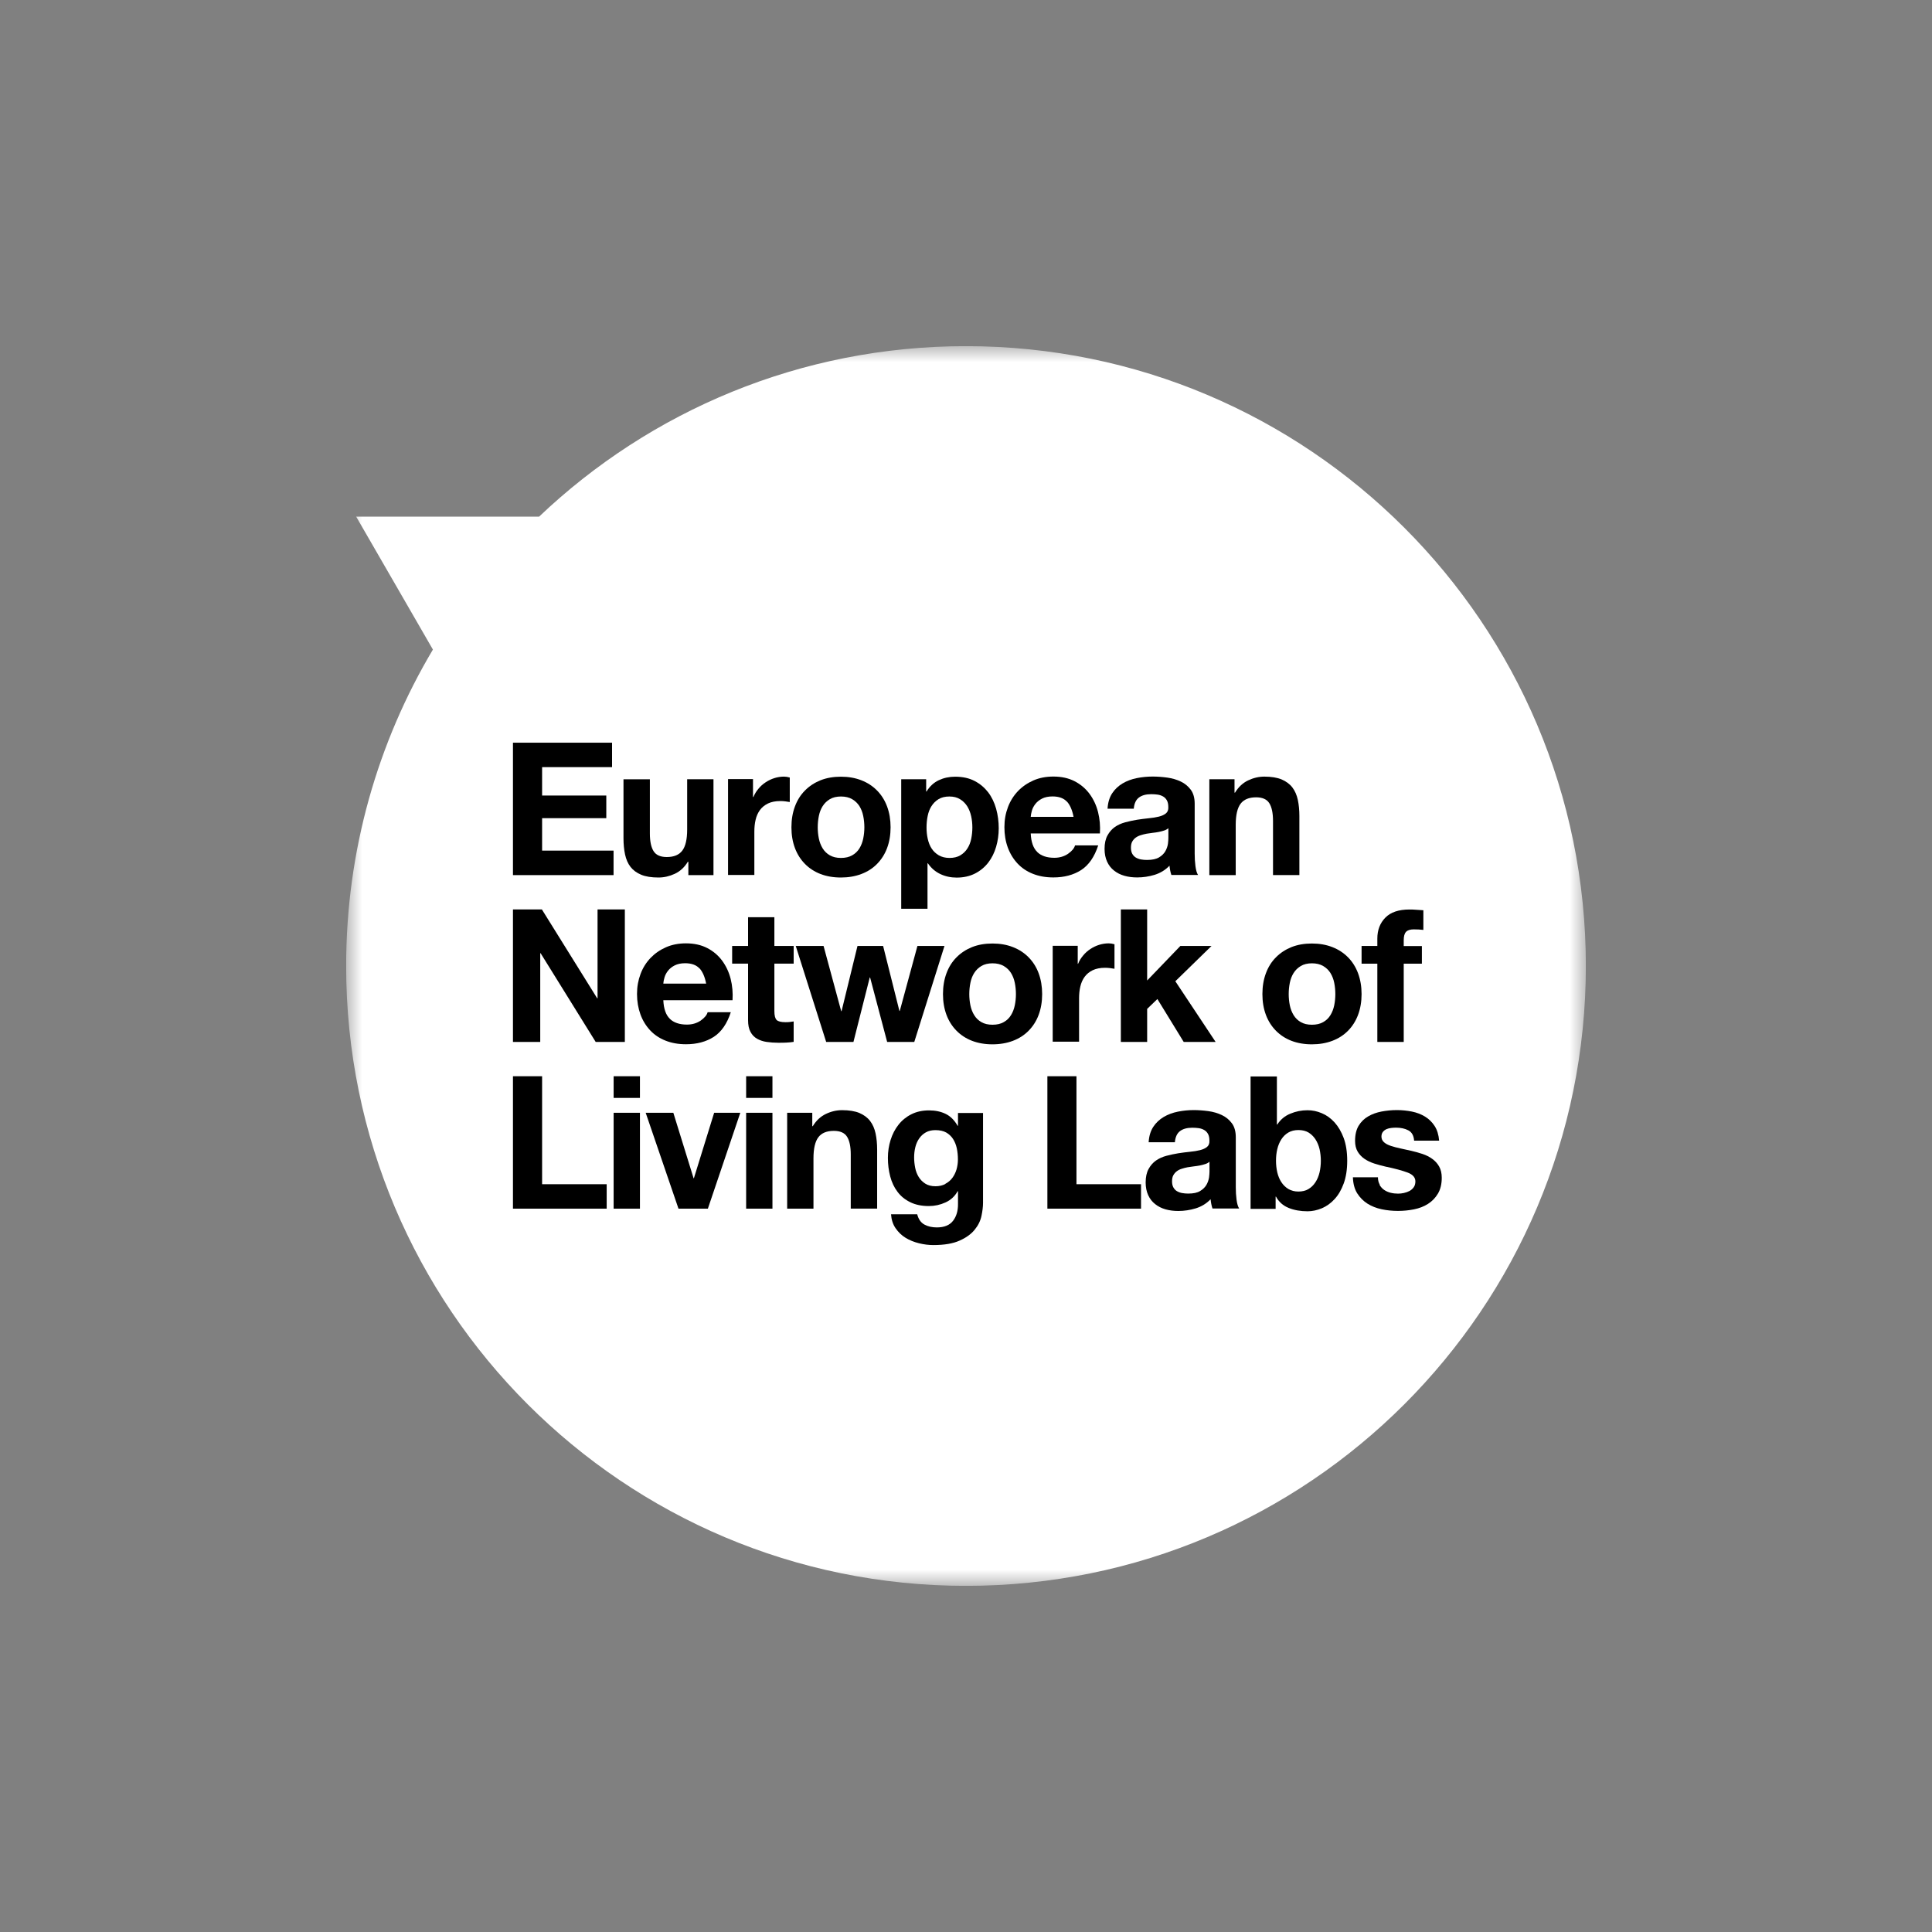 <svg width="120" height="120" viewBox="0 0 120 120" fill="none" xmlns="http://www.w3.org/2000/svg">
<rect x="0" y="0" width="120" height="120" fill="#808080" stroke="none"/>
<g clip-path="url(#clip0_2586_11454)">
<mask id="mask0_2586_11454" style="mask-type:luminance" maskUnits="userSpaceOnUse" x="21" y="21" width="78" height="78">
<path d="M98.5 21.5H21.5V98.5H98.5V21.5Z" fill="white"/>
</mask>
<g mask="url(#mask0_2586_11454)">
<path d="M60 21.5C49.723 21.5 40.388 25.524 33.485 32.088H22.122L26.889 40.346C23.468 46.097 21.5 52.819 21.5 60C21.5 81.265 38.735 98.5 60 98.5C81.265 98.5 98.5 81.265 98.5 60C98.5 38.735 81.26 21.5 60 21.5Z" fill="white"/>
<path d="M38.016 46.13V47.648H33.671V49.412H37.658V50.818H33.671V52.833H38.109V54.355H31.861V46.13H38.016Z" fill="black"/>
<path d="M42.755 54.355V53.525H42.723C42.514 53.868 42.245 54.119 41.915 54.272C41.586 54.425 41.247 54.504 40.903 54.504C40.467 54.504 40.105 54.448 39.826 54.332C39.548 54.216 39.325 54.054 39.163 53.845C39 53.636 38.889 53.376 38.824 53.074C38.759 52.773 38.726 52.434 38.726 52.067V48.404H40.365V51.77C40.365 52.262 40.444 52.629 40.597 52.87C40.75 53.111 41.024 53.232 41.414 53.232C41.859 53.232 42.18 53.097 42.379 52.833C42.579 52.568 42.681 52.132 42.681 51.524V48.4H44.315V54.355H42.76H42.755Z" fill="black"/>
<path d="M46.77 48.4V49.505H46.794C46.873 49.319 46.975 49.147 47.105 48.994C47.235 48.836 47.383 48.702 47.555 48.59C47.722 48.479 47.903 48.391 48.098 48.33C48.288 48.27 48.488 48.237 48.697 48.237C48.804 48.237 48.924 48.256 49.054 48.293V49.816C48.975 49.802 48.887 49.788 48.776 49.774C48.669 49.76 48.562 49.755 48.465 49.755C48.163 49.755 47.912 49.806 47.703 49.904C47.495 50.006 47.328 50.141 47.202 50.312C47.077 50.484 46.984 50.688 46.933 50.916C46.877 51.148 46.854 51.394 46.854 51.663V54.346H45.22V48.391H46.775L46.77 48.4Z" fill="black"/>
<path d="M50.86 52.081C50.907 52.308 50.986 52.513 51.097 52.694C51.208 52.875 51.357 53.019 51.542 53.125C51.728 53.232 51.956 53.288 52.234 53.288C52.513 53.288 52.745 53.232 52.931 53.125C53.121 53.019 53.269 52.875 53.381 52.694C53.492 52.513 53.571 52.308 53.617 52.081C53.664 51.853 53.687 51.621 53.687 51.385C53.687 51.148 53.664 50.911 53.617 50.684C53.571 50.452 53.492 50.252 53.381 50.071C53.269 49.895 53.121 49.751 52.931 49.639C52.74 49.528 52.508 49.472 52.234 49.472C51.96 49.472 51.728 49.528 51.542 49.639C51.357 49.751 51.208 49.895 51.097 50.071C50.986 50.247 50.907 50.452 50.86 50.684C50.814 50.916 50.791 51.148 50.791 51.385C50.791 51.621 50.814 51.853 50.86 52.081ZM49.375 50.09C49.519 49.7 49.728 49.37 49.997 49.101C50.266 48.827 50.586 48.618 50.962 48.465C51.338 48.316 51.761 48.242 52.23 48.242C52.698 48.242 53.121 48.316 53.501 48.465C53.882 48.613 54.207 48.827 54.476 49.101C54.745 49.375 54.954 49.704 55.098 50.09C55.242 50.479 55.316 50.911 55.316 51.385C55.316 51.858 55.242 52.29 55.098 52.675C54.954 53.06 54.745 53.385 54.476 53.659C54.207 53.933 53.882 54.142 53.501 54.286C53.121 54.43 52.698 54.504 52.23 54.504C51.761 54.504 51.338 54.43 50.962 54.286C50.586 54.142 50.261 53.928 49.997 53.659C49.728 53.385 49.519 53.06 49.375 52.675C49.231 52.29 49.157 51.863 49.157 51.385C49.157 50.907 49.231 50.475 49.375 50.09Z" fill="black"/>
<path d="M59.652 53.121C59.833 53.014 59.977 52.875 60.088 52.698C60.2 52.526 60.279 52.322 60.325 52.095C60.371 51.863 60.395 51.631 60.395 51.394C60.395 51.157 60.371 50.92 60.32 50.693C60.269 50.461 60.186 50.257 60.074 50.076C59.958 49.895 59.81 49.751 59.629 49.639C59.448 49.528 59.23 49.472 58.965 49.472C58.7 49.472 58.473 49.528 58.292 49.639C58.111 49.751 57.967 49.895 57.856 50.071C57.744 50.247 57.665 50.452 57.619 50.684C57.572 50.916 57.549 51.153 57.549 51.399C57.549 51.645 57.572 51.872 57.623 52.099C57.675 52.332 57.753 52.531 57.865 52.703C57.976 52.875 58.125 53.014 58.31 53.125C58.496 53.232 58.719 53.288 58.979 53.288C59.239 53.288 59.471 53.232 59.652 53.125M57.526 48.4V49.161H57.549C57.749 48.836 58.004 48.604 58.31 48.46C58.617 48.316 58.956 48.242 59.322 48.242C59.791 48.242 60.195 48.33 60.534 48.507C60.873 48.683 61.151 48.92 61.374 49.208C61.597 49.5 61.759 49.839 61.871 50.229C61.978 50.619 62.033 51.023 62.033 51.445C62.033 51.844 61.978 52.229 61.871 52.596C61.764 52.963 61.602 53.292 61.383 53.576C61.165 53.859 60.892 54.086 60.566 54.253C60.242 54.42 59.856 54.509 59.42 54.509C59.053 54.509 58.71 54.434 58.399 54.286C58.088 54.137 57.832 53.914 57.633 53.622H57.609V56.444H55.976V48.4H57.531H57.526Z" fill="black"/>
<path d="M66.266 49.792C66.071 49.579 65.775 49.468 65.375 49.468C65.115 49.468 64.897 49.514 64.725 49.602C64.553 49.69 64.415 49.802 64.312 49.932C64.21 50.062 64.136 50.201 64.094 50.345C64.052 50.489 64.029 50.623 64.02 50.735H66.68C66.601 50.322 66.466 50.006 66.271 49.788M64.424 52.921C64.67 53.158 65.022 53.279 65.482 53.279C65.812 53.279 66.095 53.195 66.336 53.032C66.573 52.865 66.722 52.694 66.772 52.508H68.212C67.979 53.223 67.626 53.733 67.153 54.04C66.675 54.346 66.099 54.499 65.426 54.499C64.957 54.499 64.535 54.425 64.159 54.276C63.783 54.128 63.463 53.914 63.203 53.636C62.943 53.357 62.739 53.028 62.599 52.647C62.456 52.262 62.386 51.84 62.386 51.38C62.386 50.92 62.46 50.521 62.604 50.136C62.748 49.751 62.957 49.421 63.226 49.138C63.495 48.859 63.816 48.637 64.187 48.474C64.558 48.312 64.971 48.233 65.426 48.233C65.932 48.233 66.373 48.33 66.749 48.525C67.125 48.72 67.436 48.985 67.678 49.314C67.919 49.644 68.096 50.02 68.202 50.442C68.309 50.865 68.346 51.306 68.318 51.765H64.02C64.043 52.294 64.178 52.68 64.424 52.916" fill="black"/>
<path d="M72.57 51.44C72.501 51.501 72.412 51.552 72.31 51.584C72.208 51.617 72.097 51.649 71.976 51.672C71.855 51.696 71.73 51.714 71.6 51.728C71.47 51.742 71.34 51.761 71.21 51.784C71.09 51.807 70.964 51.84 70.848 51.877C70.727 51.914 70.625 51.965 70.537 52.03C70.449 52.095 70.379 52.178 70.323 52.276C70.268 52.378 70.245 52.503 70.245 52.657C70.245 52.8 70.272 52.926 70.323 53.023C70.379 53.125 70.449 53.2 70.542 53.26C70.635 53.316 70.741 53.357 70.867 53.381C70.992 53.404 71.117 53.413 71.247 53.413C71.572 53.413 71.818 53.357 71.995 53.251C72.171 53.144 72.301 53.014 72.385 52.865C72.468 52.717 72.519 52.564 72.543 52.41C72.561 52.257 72.57 52.132 72.57 52.044V51.431V51.44ZM68.792 50.229C68.815 49.843 68.912 49.528 69.079 49.273C69.247 49.017 69.465 48.818 69.725 48.66C69.985 48.507 70.282 48.395 70.607 48.33C70.932 48.265 71.261 48.233 71.591 48.233C71.892 48.233 72.194 48.256 72.501 48.298C72.807 48.34 73.09 48.423 73.341 48.544C73.596 48.664 73.8 48.836 73.963 49.054C74.125 49.273 74.204 49.565 74.204 49.922V53.023C74.204 53.292 74.218 53.548 74.251 53.794C74.283 54.04 74.334 54.225 74.413 54.346H72.756C72.724 54.253 72.7 54.16 72.682 54.063C72.663 53.965 72.649 53.868 72.64 53.77C72.38 54.04 72.073 54.225 71.716 54.337C71.364 54.444 71.001 54.499 70.635 54.499C70.351 54.499 70.087 54.467 69.841 54.397C69.595 54.328 69.381 54.221 69.195 54.072C69.01 53.928 68.866 53.743 68.764 53.52C68.662 53.297 68.606 53.032 68.606 52.726C68.606 52.387 68.667 52.109 68.787 51.891C68.908 51.672 69.061 51.496 69.247 51.366C69.432 51.236 69.65 51.139 69.892 51.074C70.133 51.009 70.379 50.958 70.625 50.916C70.871 50.879 71.113 50.846 71.35 50.823C71.586 50.8 71.8 50.767 71.981 50.721C72.166 50.674 72.31 50.609 72.417 50.521C72.524 50.433 72.575 50.303 72.566 50.136C72.566 49.959 72.538 49.82 72.478 49.714C72.422 49.611 72.343 49.528 72.245 49.472C72.148 49.416 72.036 49.375 71.911 49.356C71.786 49.337 71.646 49.328 71.503 49.328C71.178 49.328 70.927 49.398 70.741 49.537C70.556 49.676 70.449 49.904 70.421 50.229H68.787H68.792Z" fill="black"/>
<path d="M76.678 48.4V49.231H76.711C76.92 48.887 77.189 48.632 77.518 48.474C77.848 48.316 78.187 48.237 78.531 48.237C78.967 48.237 79.329 48.298 79.608 48.414C79.886 48.535 80.109 48.697 80.271 48.91C80.434 49.124 80.545 49.379 80.61 49.681C80.675 49.983 80.707 50.322 80.707 50.688V54.351H79.069V50.985C79.069 50.493 78.99 50.127 78.837 49.885C78.683 49.644 78.41 49.523 78.02 49.523C77.574 49.523 77.254 49.658 77.055 49.922C76.855 50.187 76.753 50.623 76.753 51.231V54.355H75.114V48.4H76.669H76.678Z" fill="black"/>
<path d="M33.657 56.486L37.092 62.005H37.115V56.486H38.81V64.716H36.999L33.578 59.206H33.555V64.716H31.861V56.486H33.657Z" fill="black"/>
<path d="M43.447 60.153C43.252 59.94 42.955 59.828 42.556 59.828C42.296 59.828 42.078 59.875 41.906 59.963C41.734 60.051 41.595 60.163 41.493 60.292C41.391 60.422 41.316 60.562 41.275 60.705C41.233 60.849 41.205 60.984 41.2 61.095H43.86C43.781 60.683 43.647 60.367 43.452 60.148M41.604 63.282C41.85 63.518 42.203 63.639 42.663 63.639C42.992 63.639 43.275 63.556 43.517 63.393C43.753 63.226 43.902 63.054 43.953 62.869H45.392C45.16 63.583 44.807 64.094 44.334 64.401C43.855 64.707 43.28 64.86 42.607 64.86C42.138 64.86 41.716 64.786 41.34 64.637C40.964 64.489 40.643 64.275 40.383 63.997C40.123 63.718 39.919 63.389 39.78 63.008C39.641 62.627 39.566 62.2 39.566 61.741C39.566 61.281 39.641 60.882 39.785 60.497C39.928 60.111 40.137 59.782 40.407 59.499C40.676 59.22 40.996 58.997 41.367 58.835C41.739 58.672 42.152 58.593 42.607 58.593C43.113 58.593 43.554 58.691 43.93 58.886C44.306 59.081 44.617 59.346 44.858 59.675C45.1 60.005 45.276 60.381 45.383 60.803C45.489 61.225 45.527 61.666 45.499 62.126H41.2C41.224 62.655 41.358 63.041 41.604 63.277" fill="black"/>
<path d="M49.296 58.756V59.852H48.098V62.799C48.098 63.078 48.145 63.259 48.237 63.352C48.33 63.444 48.516 63.49 48.79 63.49C48.883 63.49 48.971 63.49 49.054 63.477C49.138 63.467 49.221 63.458 49.296 63.444V64.712C49.156 64.735 49.003 64.749 48.836 64.758C48.669 64.767 48.502 64.767 48.339 64.767C48.084 64.767 47.847 64.749 47.62 64.716C47.392 64.684 47.193 64.614 47.021 64.517C46.849 64.419 46.71 64.275 46.613 64.09C46.511 63.904 46.464 63.662 46.464 63.366V59.852H45.475V58.756H46.464V56.969H48.098V58.756H49.296Z" fill="black"/>
<path d="M55.103 64.716L54.044 60.715H54.021L53.009 64.716H51.315L49.426 58.756H51.153L52.248 62.804H52.271L53.26 58.756H54.852L55.864 62.79H55.887L56.983 58.756H58.663L56.788 64.716H55.103Z" fill="black"/>
<path d="M60.274 62.442C60.32 62.669 60.399 62.873 60.511 63.054C60.622 63.236 60.771 63.38 60.956 63.486C61.142 63.593 61.369 63.648 61.648 63.648C61.926 63.648 62.159 63.593 62.344 63.486C62.534 63.38 62.683 63.236 62.794 63.054C62.906 62.873 62.985 62.669 63.031 62.442C63.078 62.214 63.101 61.982 63.101 61.745C63.101 61.509 63.078 61.272 63.031 61.044C62.985 60.812 62.906 60.613 62.794 60.432C62.683 60.255 62.534 60.111 62.344 60C62.154 59.889 61.922 59.833 61.648 59.833C61.374 59.833 61.142 59.889 60.956 60C60.771 60.111 60.622 60.255 60.511 60.432C60.399 60.608 60.32 60.812 60.274 61.044C60.227 61.276 60.204 61.509 60.204 61.745C60.204 61.982 60.227 62.214 60.274 62.442ZM58.788 60.45C58.932 60.06 59.141 59.731 59.41 59.462C59.68 59.188 60 58.979 60.376 58.826C60.752 58.677 61.174 58.603 61.643 58.603C62.112 58.603 62.534 58.677 62.915 58.826C63.296 58.974 63.621 59.188 63.89 59.462C64.159 59.735 64.368 60.065 64.512 60.45C64.656 60.84 64.73 61.272 64.73 61.745C64.73 62.219 64.656 62.651 64.512 63.036C64.368 63.421 64.159 63.746 63.89 64.02C63.621 64.294 63.296 64.503 62.915 64.647C62.534 64.791 62.112 64.865 61.643 64.865C61.174 64.865 60.752 64.791 60.376 64.647C60 64.503 59.675 64.289 59.41 64.02C59.141 63.746 58.932 63.421 58.788 63.036C58.645 62.651 58.57 62.223 58.57 61.745C58.57 61.267 58.645 60.835 58.788 60.45Z" fill="black"/>
<path d="M66.94 58.756V59.861H66.963C67.037 59.675 67.144 59.503 67.274 59.35C67.404 59.192 67.552 59.058 67.724 58.946C67.891 58.835 68.072 58.747 68.267 58.686C68.458 58.626 68.657 58.593 68.866 58.593C68.973 58.593 69.093 58.612 69.223 58.649V60.172C69.149 60.158 69.056 60.144 68.945 60.13C68.838 60.116 68.731 60.111 68.634 60.111C68.332 60.111 68.082 60.163 67.873 60.26C67.664 60.362 67.496 60.497 67.371 60.669C67.246 60.84 67.153 61.044 67.102 61.272C67.046 61.504 67.023 61.75 67.023 62.019V64.702H65.385V58.747H66.94V58.756Z" fill="black"/>
<path d="M71.252 56.486V60.9L73.313 58.756H75.249L73.002 60.947L75.504 64.716H73.522L71.888 62.052L71.252 62.664V64.716H69.618V56.486H71.252Z" fill="black"/>
<path d="M80.113 62.442C80.16 62.669 80.239 62.873 80.35 63.054C80.461 63.236 80.61 63.38 80.796 63.486C80.981 63.593 81.209 63.648 81.487 63.648C81.766 63.648 81.998 63.593 82.184 63.486C82.374 63.38 82.523 63.236 82.634 63.054C82.745 62.873 82.824 62.669 82.871 62.442C82.917 62.214 82.94 61.982 82.94 61.745C82.94 61.509 82.917 61.272 82.871 61.044C82.824 60.812 82.745 60.613 82.634 60.432C82.523 60.255 82.374 60.111 82.184 60C81.993 59.889 81.761 59.833 81.487 59.833C81.214 59.833 80.981 59.889 80.796 60C80.61 60.111 80.461 60.255 80.35 60.432C80.239 60.608 80.16 60.812 80.113 61.044C80.067 61.276 80.044 61.509 80.044 61.745C80.044 61.982 80.067 62.214 80.113 62.442ZM78.628 60.45C78.772 60.06 78.981 59.731 79.25 59.462C79.519 59.188 79.84 58.979 80.215 58.826C80.591 58.677 81.014 58.603 81.483 58.603C81.951 58.603 82.374 58.677 82.754 58.826C83.135 58.974 83.46 59.188 83.73 59.462C83.999 59.735 84.207 60.065 84.351 60.45C84.495 60.84 84.57 61.272 84.57 61.745C84.57 62.219 84.495 62.651 84.351 63.036C84.207 63.421 83.999 63.746 83.73 64.02C83.46 64.294 83.135 64.503 82.754 64.647C82.374 64.791 81.951 64.865 81.483 64.865C81.014 64.865 80.591 64.791 80.215 64.647C79.84 64.503 79.515 64.289 79.25 64.02C78.981 63.746 78.772 63.421 78.628 63.036C78.484 62.651 78.41 62.223 78.41 61.745C78.41 61.267 78.484 60.835 78.628 60.45Z" fill="black"/>
<path d="M84.57 59.852V58.756H85.549V58.296C85.549 57.767 85.716 57.331 86.046 56.997C86.375 56.658 86.876 56.491 87.545 56.491C87.689 56.491 87.838 56.495 87.982 56.509C88.125 56.523 88.269 56.532 88.408 56.537V57.758C88.218 57.735 88.019 57.725 87.81 57.725C87.587 57.725 87.429 57.776 87.332 57.879C87.234 57.981 87.188 58.157 87.188 58.403V58.761H88.316V59.856H87.188V64.716H85.549V59.856H84.57V59.852Z" fill="black"/>
<path d="M33.671 66.847V73.554H37.682V75.072H31.861V66.847H33.671Z" fill="black"/>
<path d="M39.748 75.072H38.114V69.117H39.748V75.072ZM38.114 66.847H39.748V68.193H38.114V66.847Z" fill="black"/>
<path d="M42.142 75.072L40.105 69.117H41.822L43.08 73.183H43.099L44.357 69.117H45.981L43.967 75.072H42.142Z" fill="black"/>
<path d="M47.978 75.072H46.344V69.117H47.978V75.072ZM46.344 66.847H47.978V68.193H46.344V66.847Z" fill="black"/>
<path d="M50.452 69.117V69.948H50.484C50.693 69.604 50.962 69.349 51.292 69.191C51.621 69.033 51.96 68.954 52.304 68.954C52.74 68.954 53.102 69.014 53.381 69.13C53.659 69.251 53.882 69.414 54.044 69.627C54.207 69.841 54.318 70.096 54.383 70.398C54.448 70.7 54.481 71.038 54.481 71.405V75.068H52.842V71.702C52.842 71.21 52.763 70.843 52.61 70.602C52.457 70.361 52.183 70.24 51.793 70.24C51.347 70.24 51.027 70.374 50.828 70.639C50.628 70.904 50.526 71.34 50.526 71.948V75.072H48.892V69.117H50.447H50.452Z" fill="black"/>
<path d="M58.714 73.531C58.89 73.438 59.039 73.317 59.15 73.164C59.266 73.011 59.35 72.835 59.41 72.64C59.466 72.445 59.498 72.241 59.498 72.022C59.498 71.776 59.475 71.545 59.429 71.326C59.383 71.108 59.304 70.913 59.197 70.746C59.09 70.579 58.946 70.444 58.77 70.342C58.593 70.245 58.37 70.194 58.101 70.194C57.869 70.194 57.674 70.24 57.507 70.333C57.34 70.426 57.205 70.551 57.094 70.709C56.983 70.867 56.904 71.048 56.853 71.252C56.802 71.456 56.778 71.67 56.778 71.892C56.778 72.115 56.802 72.32 56.843 72.533C56.885 72.747 56.959 72.937 57.062 73.104C57.164 73.271 57.303 73.41 57.47 73.517C57.637 73.624 57.851 73.68 58.106 73.68C58.338 73.68 58.538 73.633 58.719 73.54M60.961 75.523C60.896 75.829 60.756 76.117 60.538 76.381C60.325 76.646 60.014 76.874 59.605 77.055C59.197 77.24 58.654 77.333 57.971 77.333C57.679 77.333 57.382 77.296 57.08 77.221C56.778 77.147 56.5 77.036 56.249 76.883C55.998 76.73 55.794 76.53 55.627 76.288C55.46 76.047 55.367 75.755 55.344 75.421H56.969C57.048 75.727 57.196 75.94 57.419 76.061C57.642 76.182 57.897 76.237 58.19 76.237C58.649 76.237 58.988 76.098 59.197 75.824C59.41 75.546 59.508 75.198 59.503 74.775V73.991H59.48C59.304 74.306 59.053 74.538 58.723 74.687C58.398 74.835 58.055 74.91 57.693 74.91C57.247 74.91 56.862 74.831 56.542 74.673C56.217 74.515 55.952 74.302 55.748 74.028C55.539 73.754 55.39 73.438 55.293 73.071C55.196 72.705 55.149 72.32 55.149 71.916C55.149 71.531 55.205 71.159 55.316 70.806C55.428 70.449 55.59 70.133 55.808 69.859C56.022 69.585 56.291 69.367 56.607 69.209C56.927 69.047 57.294 68.968 57.707 68.968C58.097 68.968 58.44 69.042 58.737 69.186C59.034 69.33 59.28 69.576 59.48 69.924H59.503V69.13H61.058V74.706C61.058 74.942 61.026 75.216 60.961 75.523Z" fill="black"/>
<path d="M66.861 66.847V73.554H70.871V75.072H65.055V66.847H66.861Z" fill="black"/>
<path d="M75.124 72.157C75.054 72.218 74.966 72.269 74.863 72.301C74.761 72.334 74.65 72.366 74.529 72.389C74.408 72.412 74.283 72.431 74.153 72.445C74.023 72.459 73.893 72.478 73.763 72.501C73.643 72.524 73.517 72.556 73.401 72.594C73.281 72.631 73.178 72.682 73.09 72.751C73.002 72.816 72.933 72.9 72.877 72.998C72.821 73.099 72.798 73.225 72.798 73.378C72.798 73.531 72.826 73.647 72.877 73.745C72.933 73.847 73.002 73.926 73.095 73.981C73.188 74.037 73.294 74.079 73.42 74.102C73.545 74.125 73.671 74.135 73.8 74.135C74.126 74.135 74.372 74.084 74.548 73.972C74.724 73.865 74.854 73.735 74.938 73.587C75.021 73.438 75.072 73.285 75.096 73.132C75.114 72.979 75.124 72.854 75.124 72.765V72.153V72.157ZM71.345 70.946C71.368 70.56 71.466 70.245 71.632 69.99C71.8 69.734 72.018 69.534 72.278 69.377C72.538 69.223 72.835 69.112 73.16 69.047C73.485 68.982 73.814 68.949 74.144 68.949C74.445 68.949 74.747 68.973 75.054 69.014C75.36 69.056 75.644 69.14 75.894 69.26C76.149 69.381 76.353 69.553 76.516 69.771C76.678 69.99 76.757 70.282 76.757 70.639V73.74C76.757 74.009 76.771 74.265 76.804 74.51C76.836 74.757 76.888 74.942 76.966 75.063H75.309C75.277 74.97 75.254 74.877 75.235 74.78C75.216 74.682 75.202 74.585 75.193 74.487C74.933 74.757 74.627 74.942 74.269 75.054C73.917 75.16 73.554 75.216 73.188 75.216C72.905 75.216 72.64 75.184 72.394 75.114C72.148 75.044 71.934 74.938 71.749 74.789C71.563 74.645 71.419 74.459 71.317 74.237C71.215 74.014 71.159 73.749 71.159 73.443C71.159 73.104 71.22 72.826 71.34 72.608C71.461 72.389 71.614 72.213 71.8 72.083C71.985 71.953 72.204 71.855 72.445 71.79C72.686 71.725 72.933 71.675 73.178 71.633C73.424 71.596 73.666 71.563 73.903 71.54C74.139 71.517 74.353 71.484 74.534 71.438C74.719 71.391 74.863 71.326 74.97 71.238C75.077 71.15 75.128 71.02 75.119 70.853C75.119 70.676 75.091 70.537 75.031 70.43C74.975 70.328 74.896 70.245 74.798 70.189C74.701 70.133 74.59 70.092 74.464 70.073C74.339 70.055 74.2 70.045 74.056 70.045C73.731 70.045 73.48 70.115 73.294 70.254C73.109 70.393 73.002 70.621 72.974 70.946H71.34H71.345Z" fill="black"/>
<path d="M81.961 71.377C81.905 71.145 81.822 70.946 81.705 70.764C81.589 70.588 81.445 70.449 81.274 70.342C81.102 70.24 80.893 70.189 80.647 70.189C80.401 70.189 80.201 70.24 80.025 70.342C79.849 70.444 79.7 70.588 79.589 70.764C79.473 70.941 79.389 71.145 79.334 71.377C79.278 71.61 79.255 71.851 79.255 72.101C79.255 72.352 79.282 72.584 79.334 72.816C79.389 73.049 79.473 73.252 79.589 73.429C79.705 73.605 79.849 73.745 80.025 73.852C80.201 73.954 80.41 74.009 80.647 74.009C80.884 74.009 81.102 73.958 81.274 73.852C81.445 73.749 81.589 73.61 81.705 73.429C81.822 73.252 81.905 73.049 81.961 72.816C82.012 72.584 82.04 72.347 82.04 72.101C82.04 71.855 82.012 71.605 81.961 71.377ZM79.31 66.852V69.846H79.334C79.533 69.539 79.802 69.312 80.146 69.172C80.489 69.028 80.842 68.959 81.214 68.959C81.515 68.959 81.808 69.019 82.1 69.144C82.393 69.265 82.657 69.456 82.889 69.711C83.121 69.966 83.312 70.291 83.46 70.686C83.604 71.08 83.678 71.554 83.678 72.097C83.678 72.64 83.604 73.113 83.46 73.508C83.316 73.903 83.126 74.228 82.889 74.483C82.657 74.738 82.393 74.924 82.1 75.049C81.808 75.17 81.51 75.235 81.214 75.235C80.777 75.235 80.382 75.165 80.039 75.026C79.696 74.886 79.431 74.654 79.255 74.325H79.231V75.086H77.676V66.861H79.315L79.31 66.852Z" fill="black"/>
<path d="M85.688 73.596C85.763 73.722 85.855 73.828 85.972 73.907C86.088 73.986 86.218 74.046 86.371 74.084C86.519 74.121 86.677 74.139 86.839 74.139C86.956 74.139 87.076 74.125 87.201 74.098C87.327 74.07 87.443 74.028 87.55 73.972C87.652 73.916 87.74 73.838 87.81 73.74C87.879 73.642 87.912 73.522 87.912 73.378C87.912 73.132 87.749 72.947 87.42 72.826C87.095 72.705 86.64 72.58 86.055 72.459C85.818 72.403 85.586 72.343 85.359 72.269C85.131 72.194 84.932 72.101 84.755 71.981C84.579 71.86 84.435 71.711 84.328 71.531C84.221 71.35 84.166 71.127 84.166 70.867C84.166 70.481 84.24 70.166 84.388 69.92C84.537 69.674 84.737 69.479 84.983 69.339C85.229 69.195 85.502 69.098 85.814 69.038C86.12 68.982 86.436 68.949 86.76 68.949C87.085 68.949 87.397 68.982 87.698 69.042C88 69.103 88.274 69.209 88.51 69.353C88.747 69.497 88.947 69.692 89.105 69.934C89.263 70.175 89.356 70.481 89.388 70.848H87.833C87.81 70.532 87.689 70.319 87.475 70.208C87.262 70.096 87.007 70.041 86.714 70.041C86.621 70.041 86.524 70.045 86.413 70.059C86.306 70.068 86.208 70.096 86.12 70.133C86.032 70.171 85.958 70.226 85.897 70.301C85.837 70.374 85.804 70.472 85.804 70.593C85.804 70.737 85.86 70.857 85.967 70.95C86.074 71.043 86.213 71.117 86.389 71.173C86.561 71.229 86.76 71.285 86.983 71.331C87.206 71.377 87.434 71.428 87.661 71.48C87.898 71.535 88.13 71.6 88.357 71.675C88.585 71.753 88.784 71.851 88.961 71.981C89.137 72.106 89.281 72.264 89.388 72.454C89.495 72.645 89.55 72.877 89.55 73.15C89.55 73.54 89.471 73.87 89.314 74.135C89.156 74.399 88.952 74.613 88.696 74.775C88.441 74.938 88.153 75.049 87.828 75.114C87.503 75.179 87.169 75.212 86.83 75.212C86.492 75.212 86.148 75.179 85.818 75.109C85.489 75.04 85.197 74.924 84.936 74.761C84.681 74.599 84.468 74.385 84.3 74.121C84.133 73.856 84.045 73.522 84.031 73.123H85.586C85.586 73.299 85.623 73.452 85.698 73.578" fill="black"/>
</g>
</g>
<defs>
<clipPath id="clip0_2586_11454">
<rect width="77" height="77" fill="white" transform="translate(21.5 21.5)"/>
</clipPath>
</defs>
</svg>
